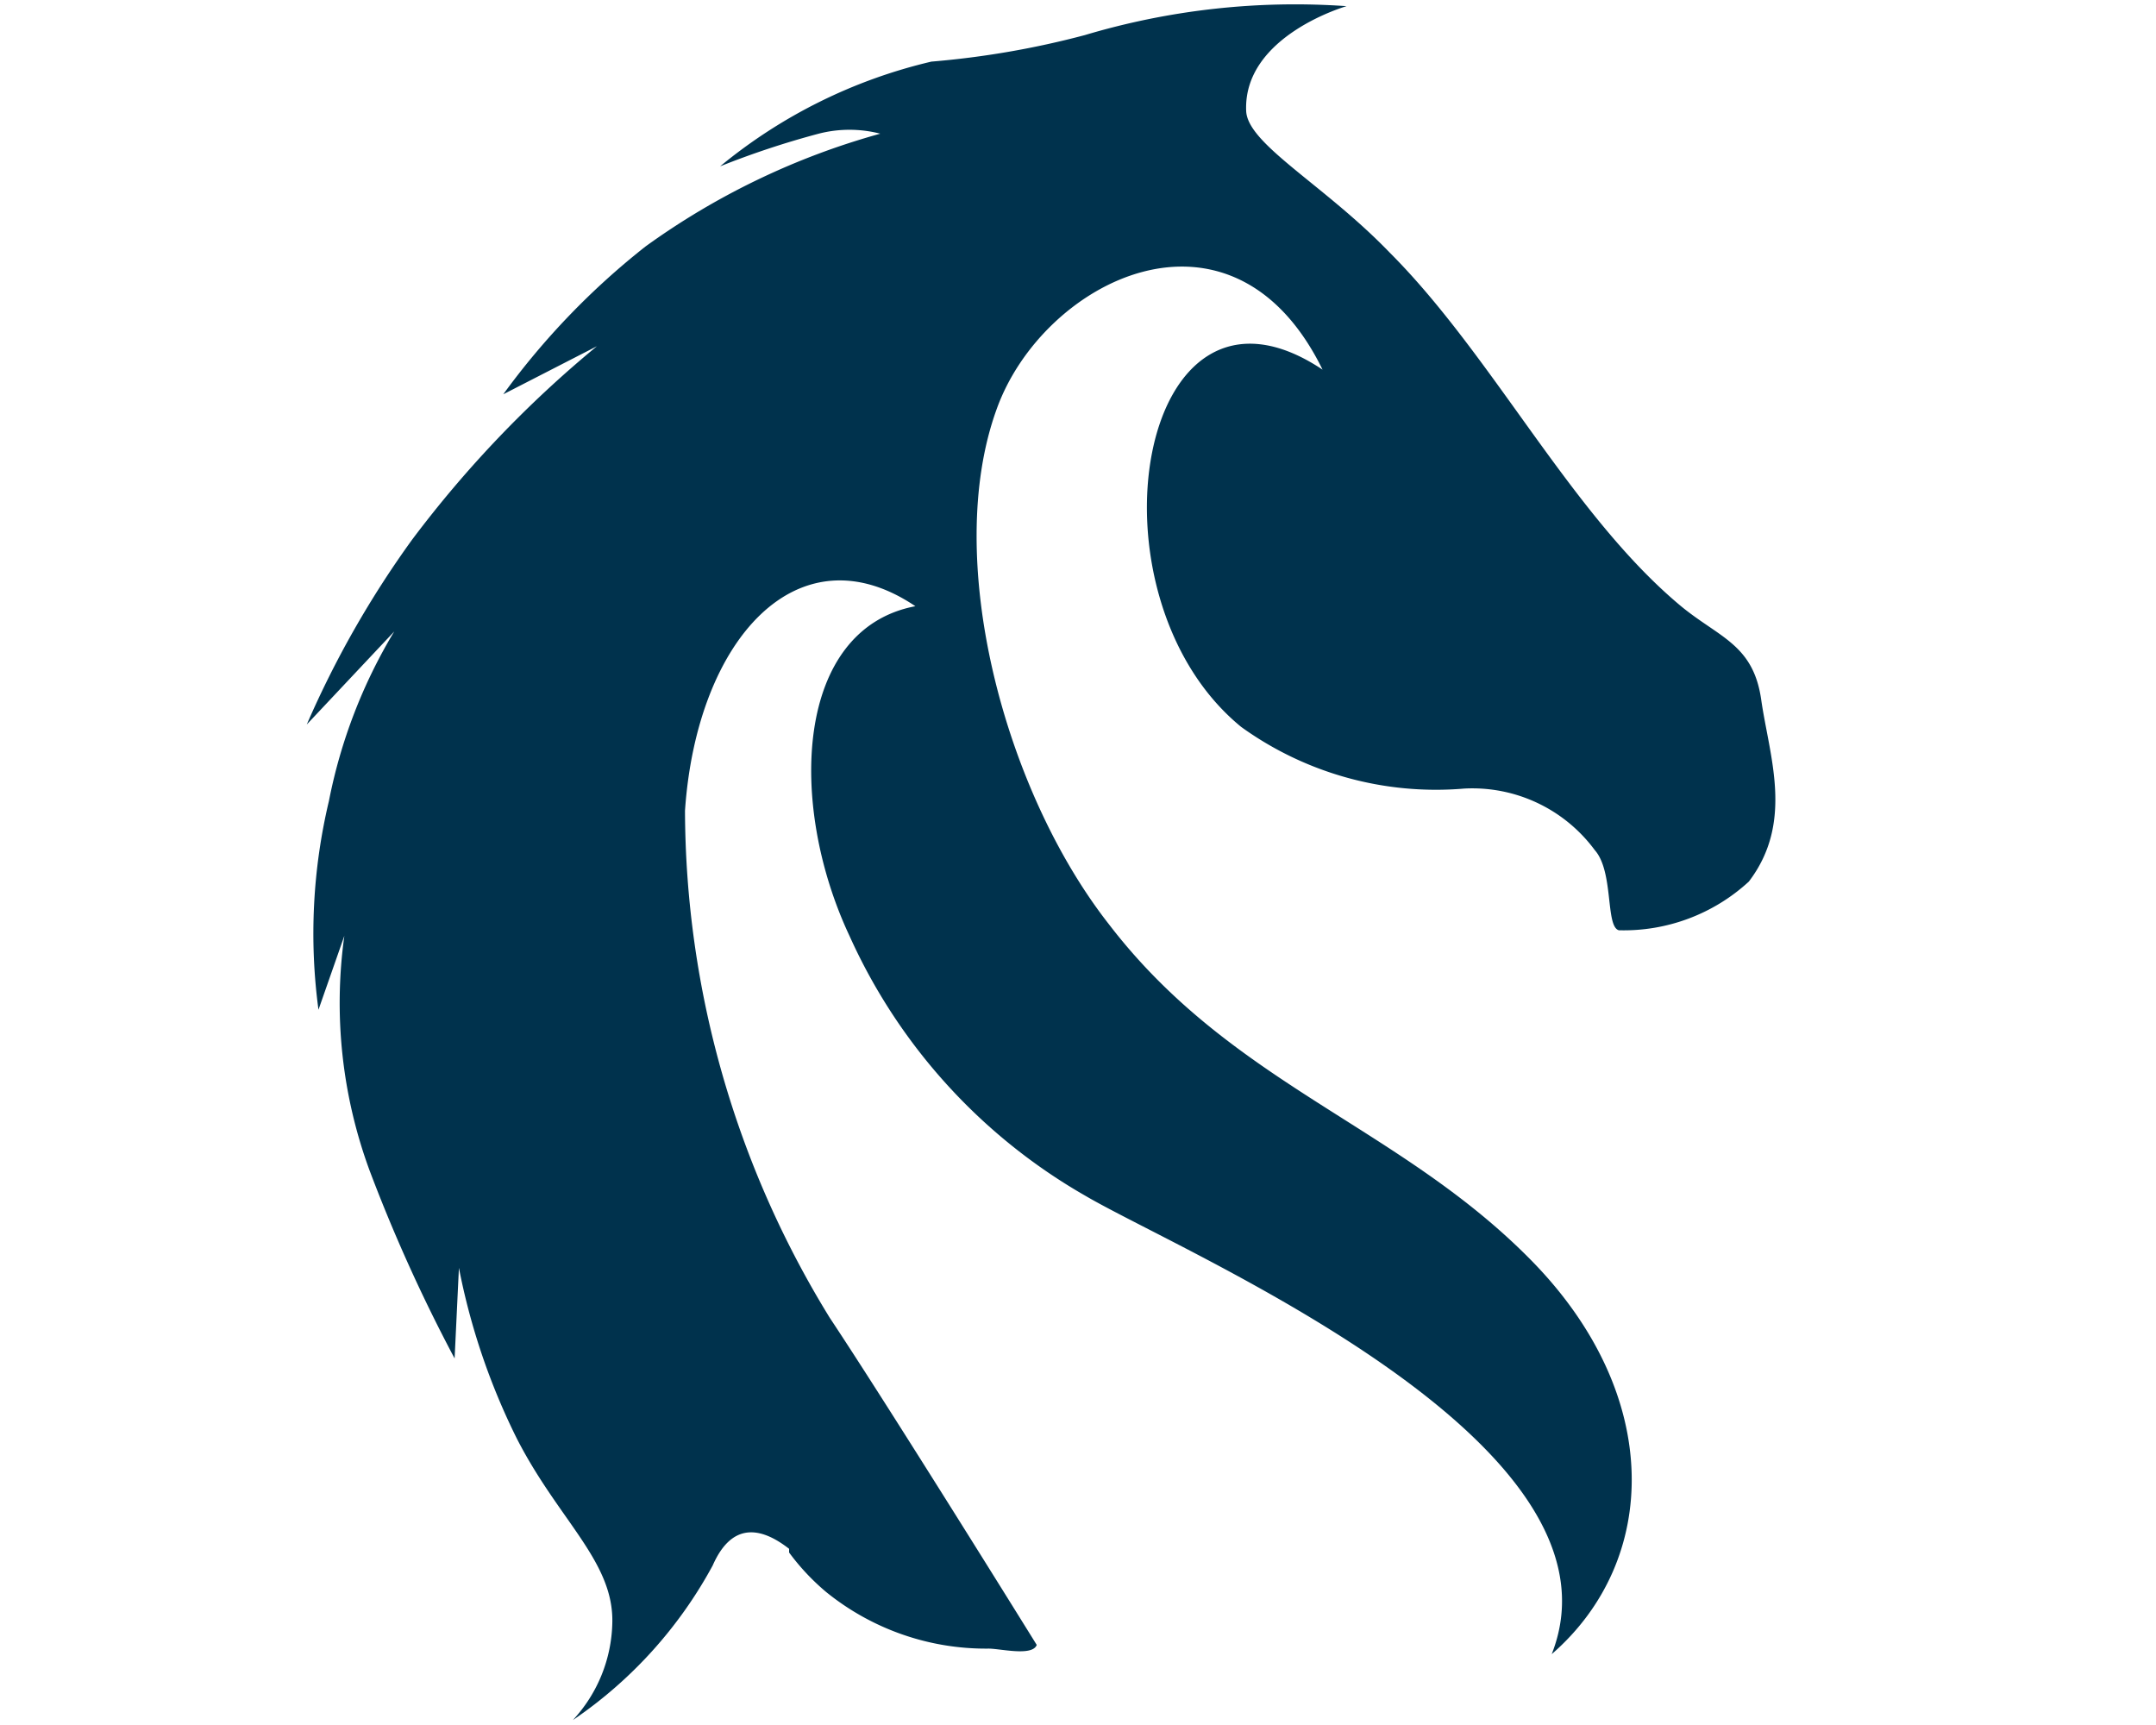 <svg id="a9f7937a-bbef-4df3-98cd-68806ee3ff79" data-name="Calque 1" xmlns="http://www.w3.org/2000/svg" width="35" height="28" viewBox="0 0 35 28"><title>logo-cp-bobkowicz-S</title><path d="M28.59,11.35c-.13-.89-.68-1-1.3-1.51-1.78-1.48-3.05-4.06-4.73-5.74C21.5,3,20.25,2.34,20.23,1.8,20.18.58,21.86.1,21.86.1a11.92,11.92,0,0,0-4.25.47h0A14.26,14.26,0,0,1,15.12,1,8.41,8.41,0,0,0,11.69,2.7a14.06,14.06,0,0,1,1.6-.53,2,2,0,0,1,1,0A11.93,11.93,0,0,0,10.48,4,12.14,12.14,0,0,0,8.17,6.4l1.52-.78a18.28,18.28,0,0,0-3,3.14,15.94,15.94,0,0,0-1.71,3l1.42-1.51A8.49,8.49,0,0,0,5.34,13a9.29,9.29,0,0,0-.17,3.39l.42-1.2A7.87,7.87,0,0,0,6,19a26.21,26.21,0,0,0,1.38,3.05l.07-1.47a10.86,10.86,0,0,0,.94,2.77c.68,1.33,1.58,2,1.55,3a2.39,2.39,0,0,1-.64,1.57,7.14,7.14,0,0,0,2.27-2.51c.33-.75.83-.59,1.24-.27l0,.06a3.71,3.71,0,0,0,.6.64h0a4.12,4.12,0,0,0,2.64.92c.19,0,.71.13.78-.06,0,0-2.35-3.79-3.36-5.31a15.77,15.77,0,0,1-2.35-8.23c.19-2.79,1.84-4.6,3.74-3.32-1.95.37-2.08,3.2-1.07,5.35a9.22,9.22,0,0,0,3.83,4.22c1.62.95,8.93,4,7.57,7.44,1.75-1.52,1.82-4.2-.33-6.39S20,17.61,18,15c-1.7-2.17-2.7-5.94-1.82-8.36C16.93,4.55,20,3,21.47,6c-3-2-3.94,3.66-1.32,5.8a5.41,5.41,0,0,0,3.62,1,2.47,2.47,0,0,1,2.12,1c.31.35.17,1.24.39,1.3a3,3,0,0,0,2.11-.79C29.13,13.34,28.72,12.27,28.59,11.35Z" fill="#00324d" fill-rule="evenodd"/></svg>